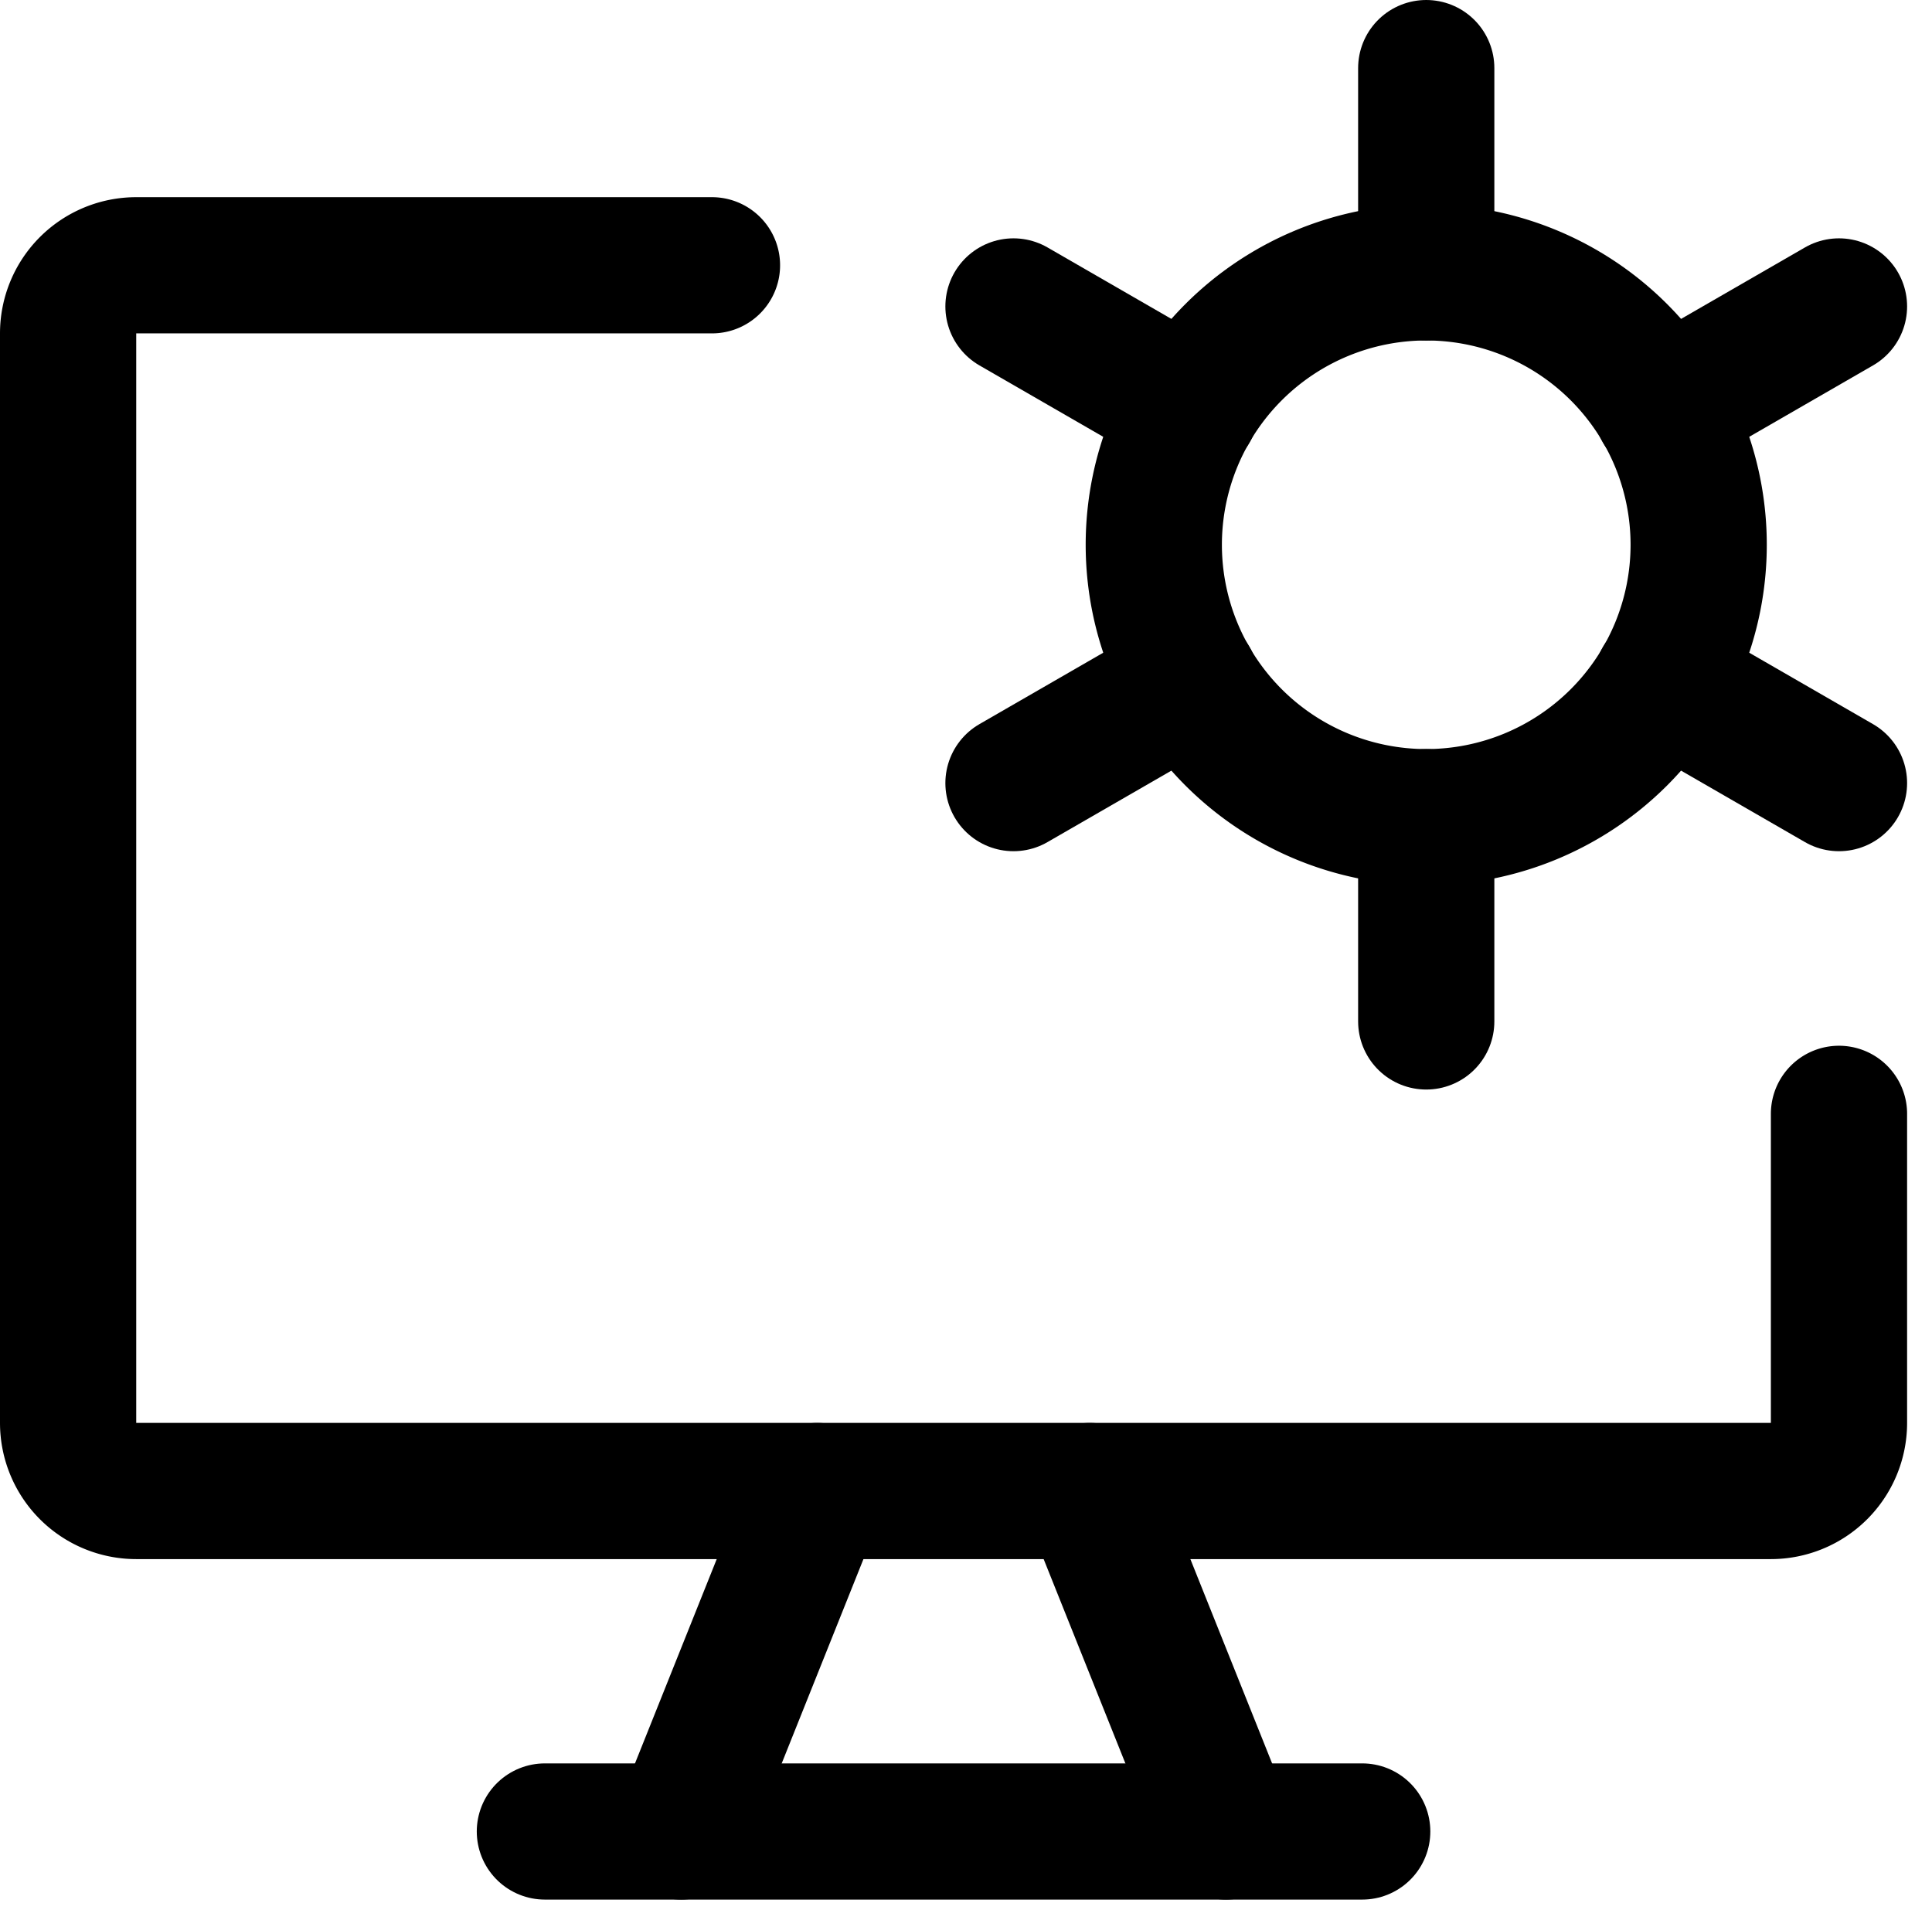 <svg xmlns="http://www.w3.org/2000/svg" width="45.385" height="45.113" viewBox="0 0 45.385 45.113">
  <g id="Group" transform="translate(1.6 1.6)">
    <path id="Path" d="M41.6,19.938V27.2A1.6,1.6,0,0,1,40,28.8H1.6A1.6,1.6,0,0,1,0,27.2V1.6A1.6,1.6,0,0,1,1.6,0H15.125" transform="translate(0 4.633)" fill="none" stroke="#000" stroke-linecap="round" stroke-linejoin="round" stroke-miterlimit="10" stroke-width="3.2"/>
    <path id="Path-2" data-name="Path" d="M3.2,0,0,8" transform="translate(14.4 33.433)" fill="none" stroke="#000" stroke-linecap="round" stroke-linejoin="round" stroke-miterlimit="10" stroke-width="3.2"/>
    <path id="Path-3" data-name="Path" d="M0,0,3.2,8" transform="translate(24 33.433)" fill="none" stroke="#000" stroke-linecap="round" stroke-linejoin="round" stroke-miterlimit="10" stroke-width="3.2"/>
    <path id="Path-4" data-name="Path" d="M0,1.6H19.2" transform="translate(11.2 39.833)" fill="none" stroke="#000" stroke-linecap="round" stroke-linejoin="round" stroke-miterlimit="10" stroke-width="3.2"/>
    <path id="Path-5" data-name="Path" d="M1.6,0V4.8" transform="translate(30.304 0)" fill="none" stroke="#000" stroke-linecap="round" stroke-linejoin="round" stroke-miterlimit="10" stroke-width="3.2"/>
    <path id="Path-6" data-name="Path" d="M0,.4,4.16,2.8" transform="translate(22.208 5.2)" fill="none" stroke="#000" stroke-linecap="round" stroke-linejoin="round" stroke-miterlimit="10" stroke-width="3.2"/>
    <path id="Path-7" data-name="Path" d="M0,2.8,4.16.4" transform="translate(22.208 14)" fill="none" stroke="#000" stroke-linecap="round" stroke-linejoin="round" stroke-miterlimit="10" stroke-width="3.2"/>
    <path id="Path-8" data-name="Path" d="M1.6,4.8V0" transform="translate(30.304 17.6)" fill="none" stroke="#000" stroke-linecap="round" stroke-linejoin="round" stroke-miterlimit="10" stroke-width="3.2"/>
    <path id="Path-9" data-name="Path" d="M4.16,2.8,0,.4" transform="translate(37.44 14)" fill="none" stroke="#000" stroke-linecap="round" stroke-linejoin="round" stroke-miterlimit="10" stroke-width="3.2"/>
    <path id="Path-10" data-name="Path" d="M4.16.4,0,2.8" transform="translate(37.44 5.2)" fill="none" stroke="#000" stroke-linecap="round" stroke-linejoin="round" stroke-miterlimit="10" stroke-width="3.2"/>
    <path id="Path-11" data-name="Path" d="M6.4,12.8A6.4,6.4,0,1,0,0,6.4,6.4,6.4,0,0,0,6.4,12.8Z" transform="translate(25.504 4.8)" fill="none" stroke="#000" stroke-linecap="round" stroke-linejoin="round" stroke-miterlimit="10" stroke-width="3.2"/>
  </g>
</svg>
